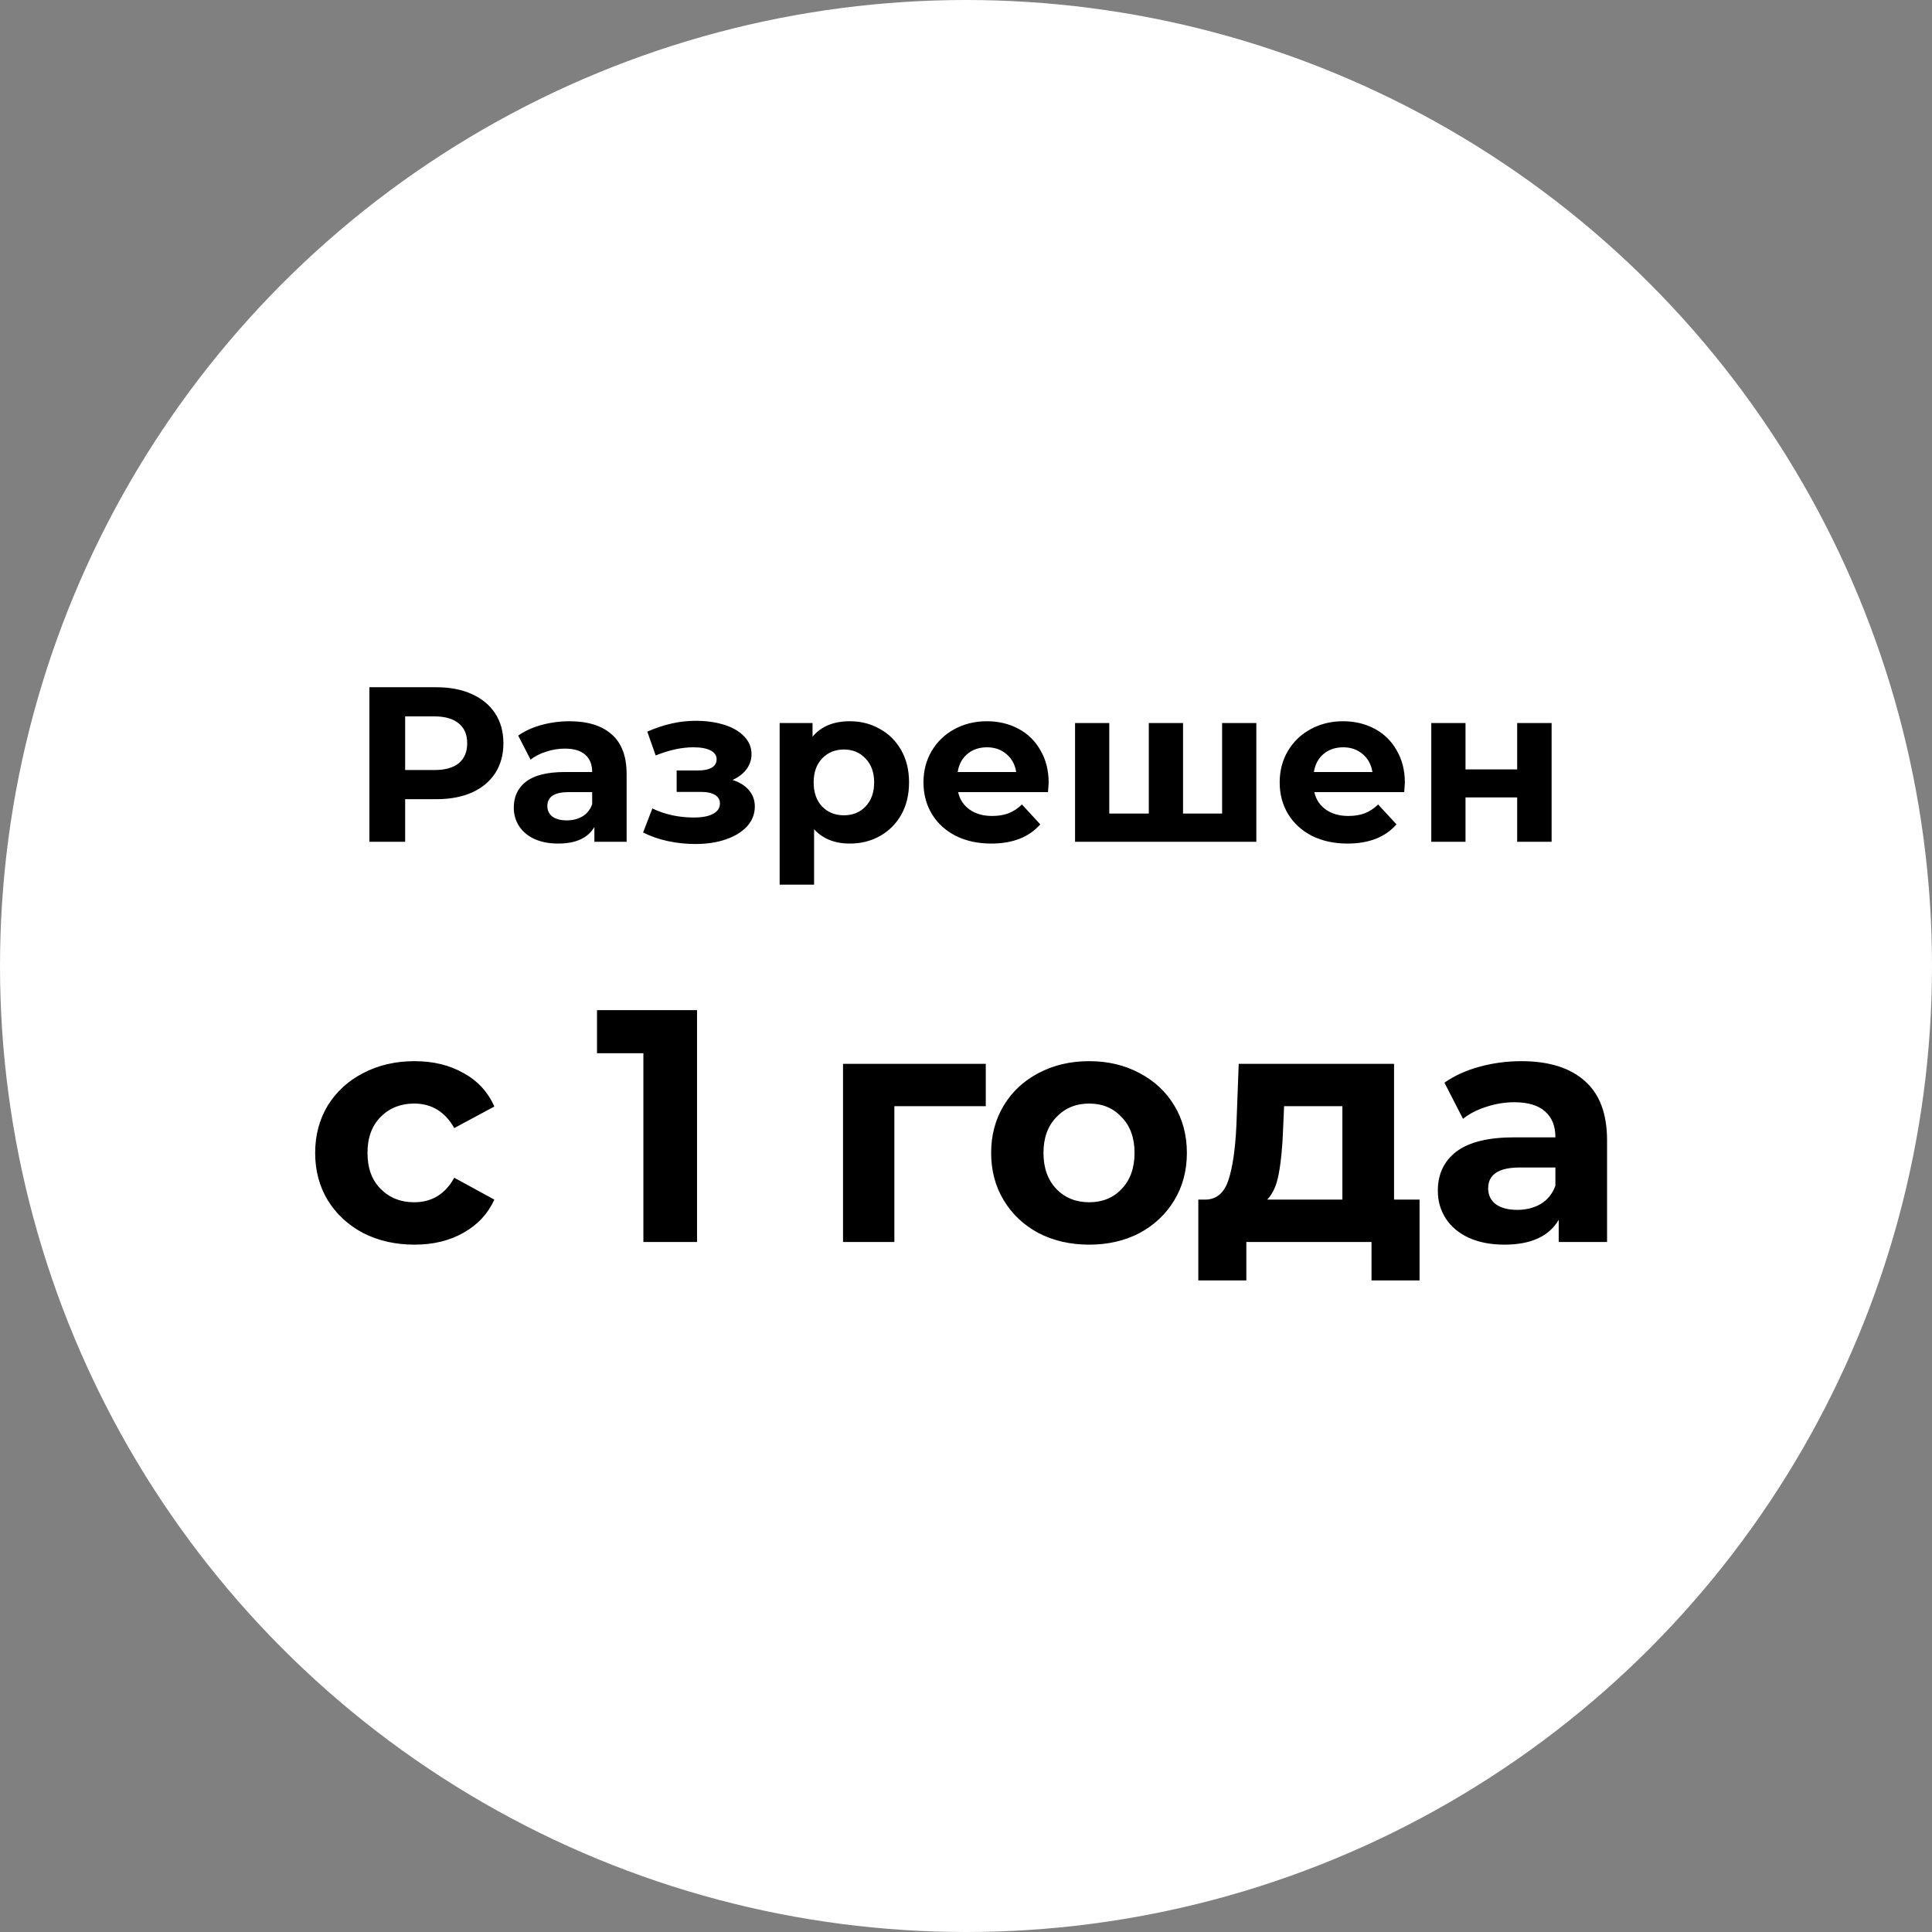 <svg width="140" height="140" viewBox="0 0 140 140" fill="none" xmlns="http://www.w3.org/2000/svg">
<rect x="0" y="0" width="140" height="140" fill="#808080" stroke="none"/>
<circle cx="70" cy="70" r="70" fill="white"/>
<path d="M31.615 49.8C32.607 49.8 33.466 49.965 34.191 50.296C34.927 50.627 35.492 51.096 35.887 51.704C36.282 52.312 36.479 53.032 36.479 53.864C36.479 54.685 36.282 55.405 35.887 56.024C35.492 56.632 34.927 57.101 34.191 57.432C33.466 57.752 32.607 57.912 31.615 57.912H29.359V61H26.767V49.8H31.615ZM31.471 55.8C32.25 55.8 32.842 55.635 33.247 55.304C33.652 54.963 33.855 54.483 33.855 53.864C33.855 53.235 33.652 52.755 33.247 52.424C32.842 52.083 32.25 51.912 31.471 51.912H29.359V55.8H31.471ZM41.263 52.264C42.596 52.264 43.62 52.584 44.335 53.224C45.049 53.853 45.407 54.808 45.407 56.088V61H43.071V59.928C42.601 60.728 41.727 61.128 40.447 61.128C39.785 61.128 39.209 61.016 38.719 60.792C38.239 60.568 37.871 60.259 37.615 59.864C37.359 59.469 37.231 59.021 37.231 58.52C37.231 57.72 37.529 57.091 38.127 56.632C38.735 56.173 39.668 55.944 40.927 55.944H42.911C42.911 55.4 42.745 54.984 42.415 54.696C42.084 54.397 41.588 54.248 40.927 54.248C40.468 54.248 40.015 54.323 39.567 54.472C39.129 54.611 38.756 54.803 38.447 55.048L37.551 53.304C38.02 52.973 38.58 52.717 39.231 52.536C39.892 52.355 40.569 52.264 41.263 52.264ZM41.071 59.448C41.497 59.448 41.876 59.352 42.207 59.16C42.537 58.957 42.772 58.664 42.911 58.28V57.4H41.199C40.175 57.4 39.663 57.736 39.663 58.408C39.663 58.728 39.785 58.984 40.031 59.176C40.287 59.357 40.633 59.448 41.071 59.448ZM53.081 56.52C53.593 56.68 53.987 56.925 54.265 57.256C54.553 57.587 54.697 57.981 54.697 58.44C54.697 58.984 54.51 59.464 54.137 59.88C53.764 60.285 53.252 60.6 52.601 60.824C51.95 61.048 51.214 61.16 50.393 61.16C49.721 61.16 49.059 61.091 48.409 60.952C47.758 60.813 47.156 60.605 46.601 60.328L47.273 58.584C48.179 59.021 49.182 59.24 50.281 59.24C50.867 59.24 51.326 59.155 51.657 58.984C51.998 58.803 52.169 58.552 52.169 58.232C52.169 57.955 52.051 57.747 51.817 57.608C51.582 57.459 51.241 57.384 50.793 57.384H49.033V55.832H50.569C51.006 55.832 51.342 55.763 51.577 55.624C51.812 55.485 51.929 55.283 51.929 55.016C51.929 54.739 51.779 54.525 51.481 54.376C51.193 54.227 50.777 54.152 50.233 54.152C49.401 54.152 48.494 54.349 47.513 54.744L46.905 53.016C48.099 52.493 49.262 52.232 50.393 52.232C51.172 52.232 51.865 52.328 52.473 52.52C53.092 52.712 53.577 52.995 53.929 53.368C54.281 53.731 54.457 54.157 54.457 54.648C54.457 55.053 54.334 55.421 54.089 55.752C53.843 56.072 53.508 56.328 53.081 56.52ZM61.584 52.264C62.385 52.264 63.11 52.451 63.761 52.824C64.422 53.187 64.939 53.704 65.312 54.376C65.686 55.037 65.873 55.811 65.873 56.696C65.873 57.581 65.686 58.36 65.312 59.032C64.939 59.693 64.422 60.211 63.761 60.584C63.11 60.947 62.385 61.128 61.584 61.128C60.486 61.128 59.622 60.781 58.992 60.088V64.104H56.496V52.392H58.88V53.384C59.499 52.637 60.401 52.264 61.584 52.264ZM61.153 59.08C61.792 59.08 62.315 58.867 62.721 58.44C63.136 58.003 63.344 57.421 63.344 56.696C63.344 55.971 63.136 55.395 62.721 54.968C62.315 54.531 61.792 54.312 61.153 54.312C60.513 54.312 59.984 54.531 59.569 54.968C59.163 55.395 58.961 55.971 58.961 56.696C58.961 57.421 59.163 58.003 59.569 58.44C59.984 58.867 60.513 59.08 61.153 59.08ZM75.99 56.728C75.99 56.76 75.974 56.984 75.942 57.4H69.43C69.547 57.933 69.825 58.355 70.262 58.664C70.699 58.973 71.243 59.128 71.894 59.128C72.342 59.128 72.737 59.064 73.078 58.936C73.43 58.797 73.755 58.584 74.054 58.296L75.382 59.736C74.571 60.664 73.387 61.128 71.83 61.128C70.859 61.128 70.001 60.941 69.254 60.568C68.507 60.184 67.931 59.656 67.526 58.984C67.121 58.312 66.918 57.549 66.918 56.696C66.918 55.853 67.115 55.096 67.51 54.424C67.915 53.741 68.465 53.213 69.158 52.84C69.862 52.456 70.646 52.264 71.51 52.264C72.353 52.264 73.115 52.445 73.798 52.808C74.481 53.171 75.014 53.693 75.398 54.376C75.793 55.048 75.99 55.832 75.99 56.728ZM71.526 54.152C70.96 54.152 70.486 54.312 70.102 54.632C69.718 54.952 69.483 55.389 69.398 55.944H73.638C73.552 55.4 73.318 54.968 72.934 54.648C72.55 54.317 72.081 54.152 71.526 54.152ZM91.039 52.392V61H77.903V52.392H80.383V58.952H83.247V52.392H85.727V58.952H88.559V52.392H91.039ZM101.802 56.728C101.802 56.76 101.786 56.984 101.754 57.4H95.242C95.36 57.933 95.637 58.355 96.074 58.664C96.512 58.973 97.056 59.128 97.706 59.128C98.154 59.128 98.549 59.064 98.89 58.936C99.242 58.797 99.568 58.584 99.866 58.296L101.194 59.736C100.384 60.664 99.2 61.128 97.642 61.128C96.672 61.128 95.813 60.941 95.066 60.568C94.32 60.184 93.744 59.656 93.338 58.984C92.933 58.312 92.73 57.549 92.73 56.696C92.73 55.853 92.928 55.096 93.322 54.424C93.728 53.741 94.277 53.213 94.97 52.84C95.674 52.456 96.458 52.264 97.322 52.264C98.165 52.264 98.928 52.445 99.61 52.808C100.293 53.171 100.826 53.693 101.21 54.376C101.605 55.048 101.802 55.832 101.802 56.728ZM97.338 54.152C96.773 54.152 96.298 54.312 95.914 54.632C95.53 54.952 95.296 55.389 95.21 55.944H99.45C99.365 55.4 99.13 54.968 98.746 54.648C98.362 54.317 97.893 54.152 97.338 54.152ZM103.716 52.392H106.196V55.752H109.94V52.392H112.436V61H109.94V57.784H106.196V61H103.716V52.392Z" fill="black"/>
<path d="M30.038 90.192C28.662 90.192 27.422 89.912 26.318 89.352C25.23 88.776 24.374 87.984 23.75 86.976C23.142 85.968 22.838 84.824 22.838 83.544C22.838 82.264 23.142 81.12 23.75 80.112C24.374 79.104 25.23 78.32 26.318 77.76C27.422 77.184 28.662 76.896 30.038 76.896C31.398 76.896 32.582 77.184 33.59 77.76C34.614 78.32 35.358 79.128 35.822 80.184L32.918 81.744C32.246 80.56 31.278 79.968 30.014 79.968C29.038 79.968 28.23 80.288 27.59 80.928C26.95 81.568 26.63 82.44 26.63 83.544C26.63 84.648 26.95 85.52 27.59 86.16C28.23 86.8 29.038 87.12 30.014 87.12C31.294 87.12 32.262 86.528 32.918 85.344L35.822 86.928C35.358 87.952 34.614 88.752 33.59 89.328C32.582 89.904 31.398 90.192 30.038 90.192ZM50.51 73.2V90H46.622V76.32H43.262V73.2H50.51ZM71.433 80.16H64.809V90H61.089V77.088H71.433V80.16ZM78.926 90.192C77.566 90.192 76.342 89.912 75.254 89.352C74.182 88.776 73.342 87.984 72.734 86.976C72.126 85.968 71.822 84.824 71.822 83.544C71.822 82.264 72.126 81.12 72.734 80.112C73.342 79.104 74.182 78.32 75.254 77.76C76.342 77.184 77.566 76.896 78.926 76.896C80.286 76.896 81.502 77.184 82.574 77.76C83.646 78.32 84.486 79.104 85.094 80.112C85.702 81.12 86.006 82.264 86.006 83.544C86.006 84.824 85.702 85.968 85.094 86.976C84.486 87.984 83.646 88.776 82.574 89.352C81.502 89.912 80.286 90.192 78.926 90.192ZM78.926 87.12C79.886 87.12 80.67 86.8 81.278 86.16C81.902 85.504 82.214 84.632 82.214 83.544C82.214 82.456 81.902 81.592 81.278 80.952C80.67 80.296 79.886 79.968 78.926 79.968C77.966 79.968 77.174 80.296 76.55 80.952C75.926 81.592 75.614 82.456 75.614 83.544C75.614 84.632 75.926 85.504 76.55 86.16C77.174 86.8 77.966 87.12 78.926 87.12ZM102.866 86.928V92.784H99.386V90H90.314V92.784H86.834V86.928H87.362C88.162 86.912 88.714 86.44 89.018 85.512C89.322 84.584 89.514 83.264 89.594 81.552L89.762 77.088H101.018V86.928H102.866ZM92.978 81.816C92.93 83.128 92.826 84.2 92.666 85.032C92.522 85.864 92.242 86.496 91.826 86.928H97.274V80.16H93.05L92.978 81.816ZM110.238 76.896C112.238 76.896 113.774 77.376 114.846 78.336C115.918 79.28 116.454 80.712 116.454 82.632V90H112.95V88.392C112.246 89.592 110.934 90.192 109.014 90.192C108.022 90.192 107.158 90.024 106.422 89.688C105.702 89.352 105.15 88.888 104.766 88.296C104.382 87.704 104.19 87.032 104.19 86.28C104.19 85.08 104.638 84.136 105.534 83.448C106.446 82.76 107.846 82.416 109.734 82.416H112.71C112.71 81.6 112.462 80.976 111.966 80.544C111.47 80.096 110.726 79.872 109.734 79.872C109.046 79.872 108.366 79.984 107.694 80.208C107.038 80.416 106.478 80.704 106.014 81.072L104.67 78.456C105.374 77.96 106.214 77.576 107.19 77.304C108.182 77.032 109.198 76.896 110.238 76.896ZM109.95 87.672C110.59 87.672 111.158 87.528 111.654 87.24C112.15 86.936 112.502 86.496 112.71 85.92V84.6H110.142C108.606 84.6 107.838 85.104 107.838 86.112C107.838 86.592 108.022 86.976 108.39 87.264C108.774 87.536 109.294 87.672 109.95 87.672Z" fill="black"/>
</svg>
